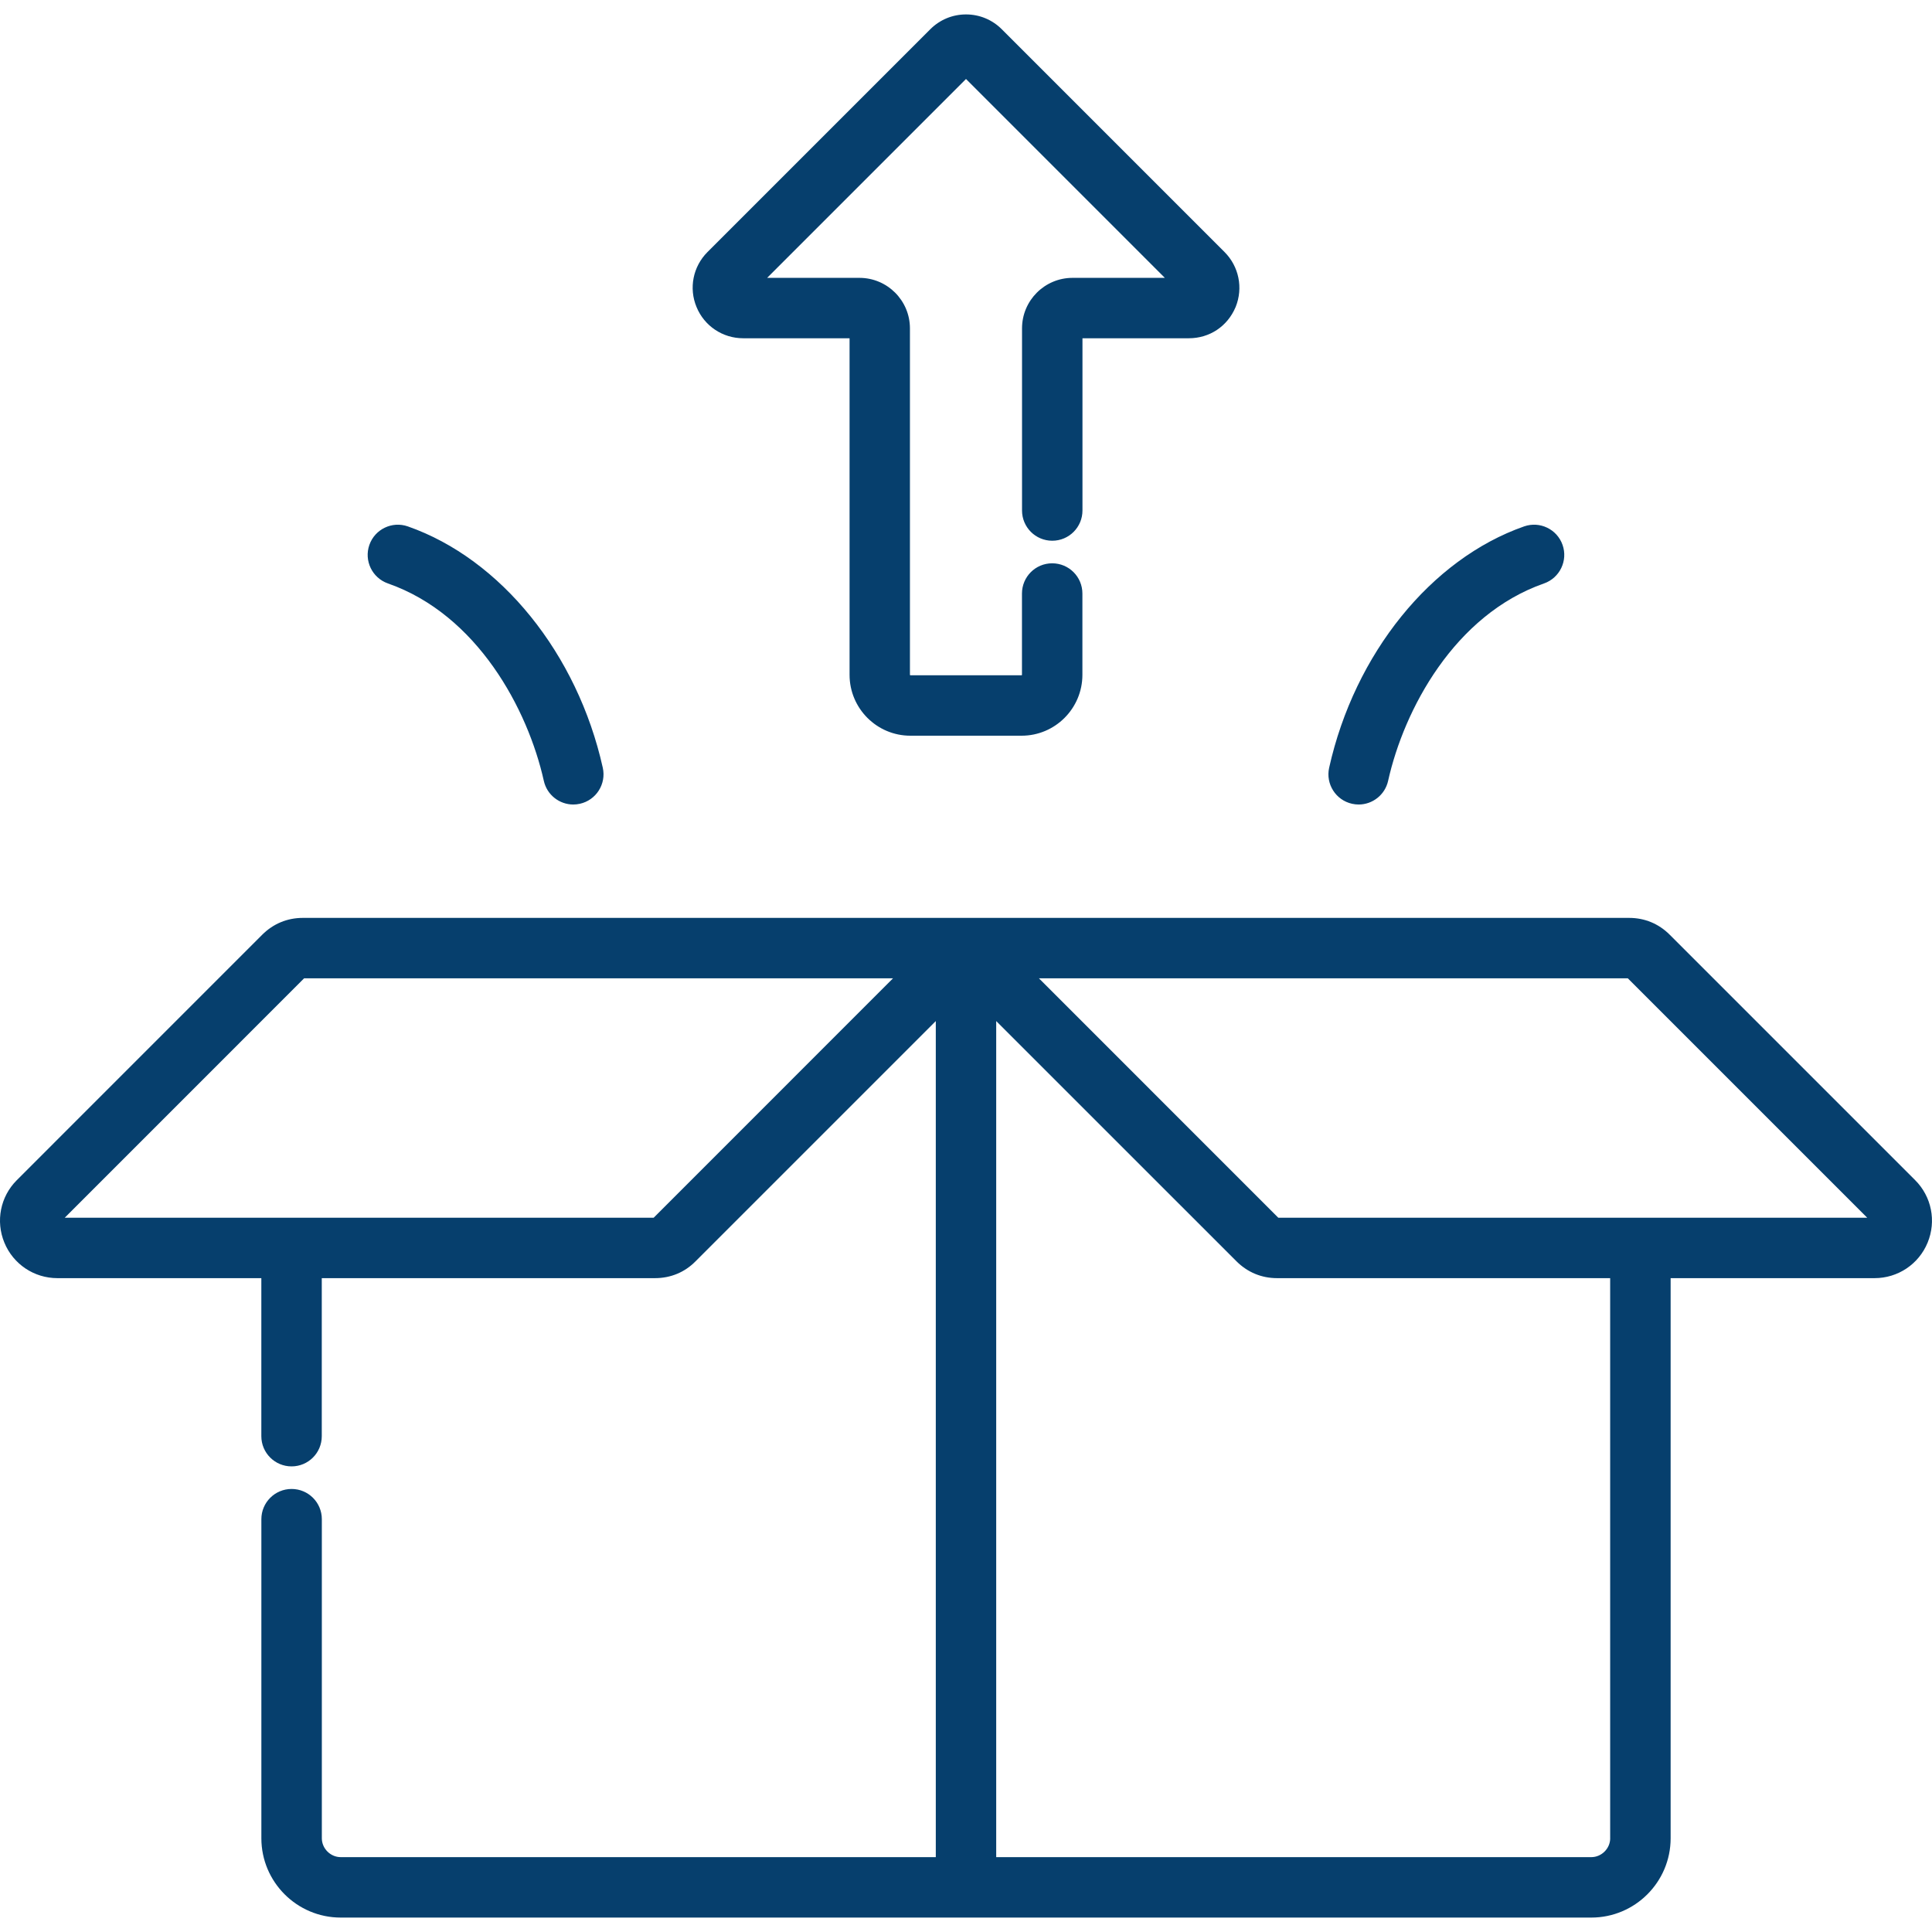 <svg xmlns="http://www.w3.org/2000/svg" fill="none" viewBox="0 0 60 60" height="60" width="60">
<g clip-path="url(#clip0_412_15028)">
<path fill="#063F6D" d="M59.477 36.651L51.856 29.03C51.513 28.686 51.077 28.506 50.595 28.506H30H9.404C8.921 28.506 8.485 28.688 8.142 29.03L0.522 36.651C0.011 37.161 -0.14 37.923 0.136 38.592C0.412 39.261 1.059 39.694 1.783 39.694H8.116V44.602C8.116 45.12 8.536 45.54 9.055 45.54C9.574 45.54 9.993 45.121 9.993 44.602V39.694H20.34C20.83 39.694 21.268 39.51 21.602 39.17L29.062 31.71V57.675H10.581C10.263 57.675 9.995 57.407 9.995 57.089V47.18C9.995 46.662 9.575 46.241 9.056 46.241C8.537 46.241 8.117 46.661 8.117 47.18V57.089C8.117 58.447 9.222 59.552 10.581 59.552H49.42C50.778 59.552 51.883 58.447 51.883 57.089V39.694H58.216C58.941 39.694 59.588 39.261 59.864 38.591C60.139 37.923 59.988 37.161 59.477 36.651ZM20.3 37.818H2.01L9.444 30.383H27.733L20.3 37.818ZM50.006 57.089C50.006 57.407 49.738 57.675 49.42 57.675H30.938V31.71L38.399 39.17C38.742 39.512 39.178 39.694 39.66 39.694H50.005V57.089H50.006ZM39.699 37.818L32.265 30.383H50.554L57.989 37.818H39.699ZM21.631 9.534C21.388 8.95 21.521 8.278 21.972 7.827L28.892 0.907C29.189 0.611 29.583 0.448 30.001 0.448C30.419 0.448 30.813 0.611 31.11 0.907L38.029 7.827C38.476 8.274 38.612 8.941 38.376 9.529C38.374 9.534 38.372 9.539 38.369 9.545C38.117 10.137 37.563 10.505 36.921 10.505H33.617V15.854C33.617 16.372 33.198 16.793 32.679 16.793C32.16 16.793 31.74 16.373 31.74 15.854V10.198C31.74 9.332 32.444 8.629 33.309 8.629H36.175L30 2.453L23.824 8.629H26.69C27.556 8.629 28.259 9.333 28.259 10.198V20.957C28.259 20.965 28.27 20.972 28.271 20.972H31.726C31.729 20.972 31.738 20.967 31.738 20.957V18.433C31.738 17.915 32.157 17.494 32.676 17.494C33.195 17.494 33.615 17.913 33.615 18.433V20.957C33.615 22 32.768 22.848 31.727 22.848H28.272C27.231 22.848 26.384 22 26.384 20.957V10.505H23.081C22.442 10.505 21.873 10.124 21.631 9.534ZM11.471 16.923C11.642 16.434 12.178 16.177 12.666 16.348C15.554 17.359 17.931 20.3 18.72 23.842C18.833 24.348 18.514 24.85 18.009 24.962C17.94 24.977 17.872 24.985 17.804 24.985C17.374 24.985 16.986 24.687 16.889 24.25C16.394 22.03 14.829 19.092 12.047 18.119C11.558 17.947 11.3 17.412 11.471 16.923ZM41.278 23.842C42.068 20.3 44.444 17.359 47.332 16.348C47.82 16.177 48.356 16.434 48.527 16.923C48.698 17.412 48.44 17.947 47.952 18.119C45.17 19.092 43.604 22.03 43.109 24.25C43.012 24.687 42.624 24.985 42.194 24.985C42.126 24.985 42.058 24.977 41.989 24.962C41.484 24.85 41.165 24.348 41.278 23.842Z"></path>
</g>
<defs>
<clipPath id="clip0_412_15028">
<rect fill="white" height="60" width="60"></rect>
</clipPath>
</defs>
</svg>
